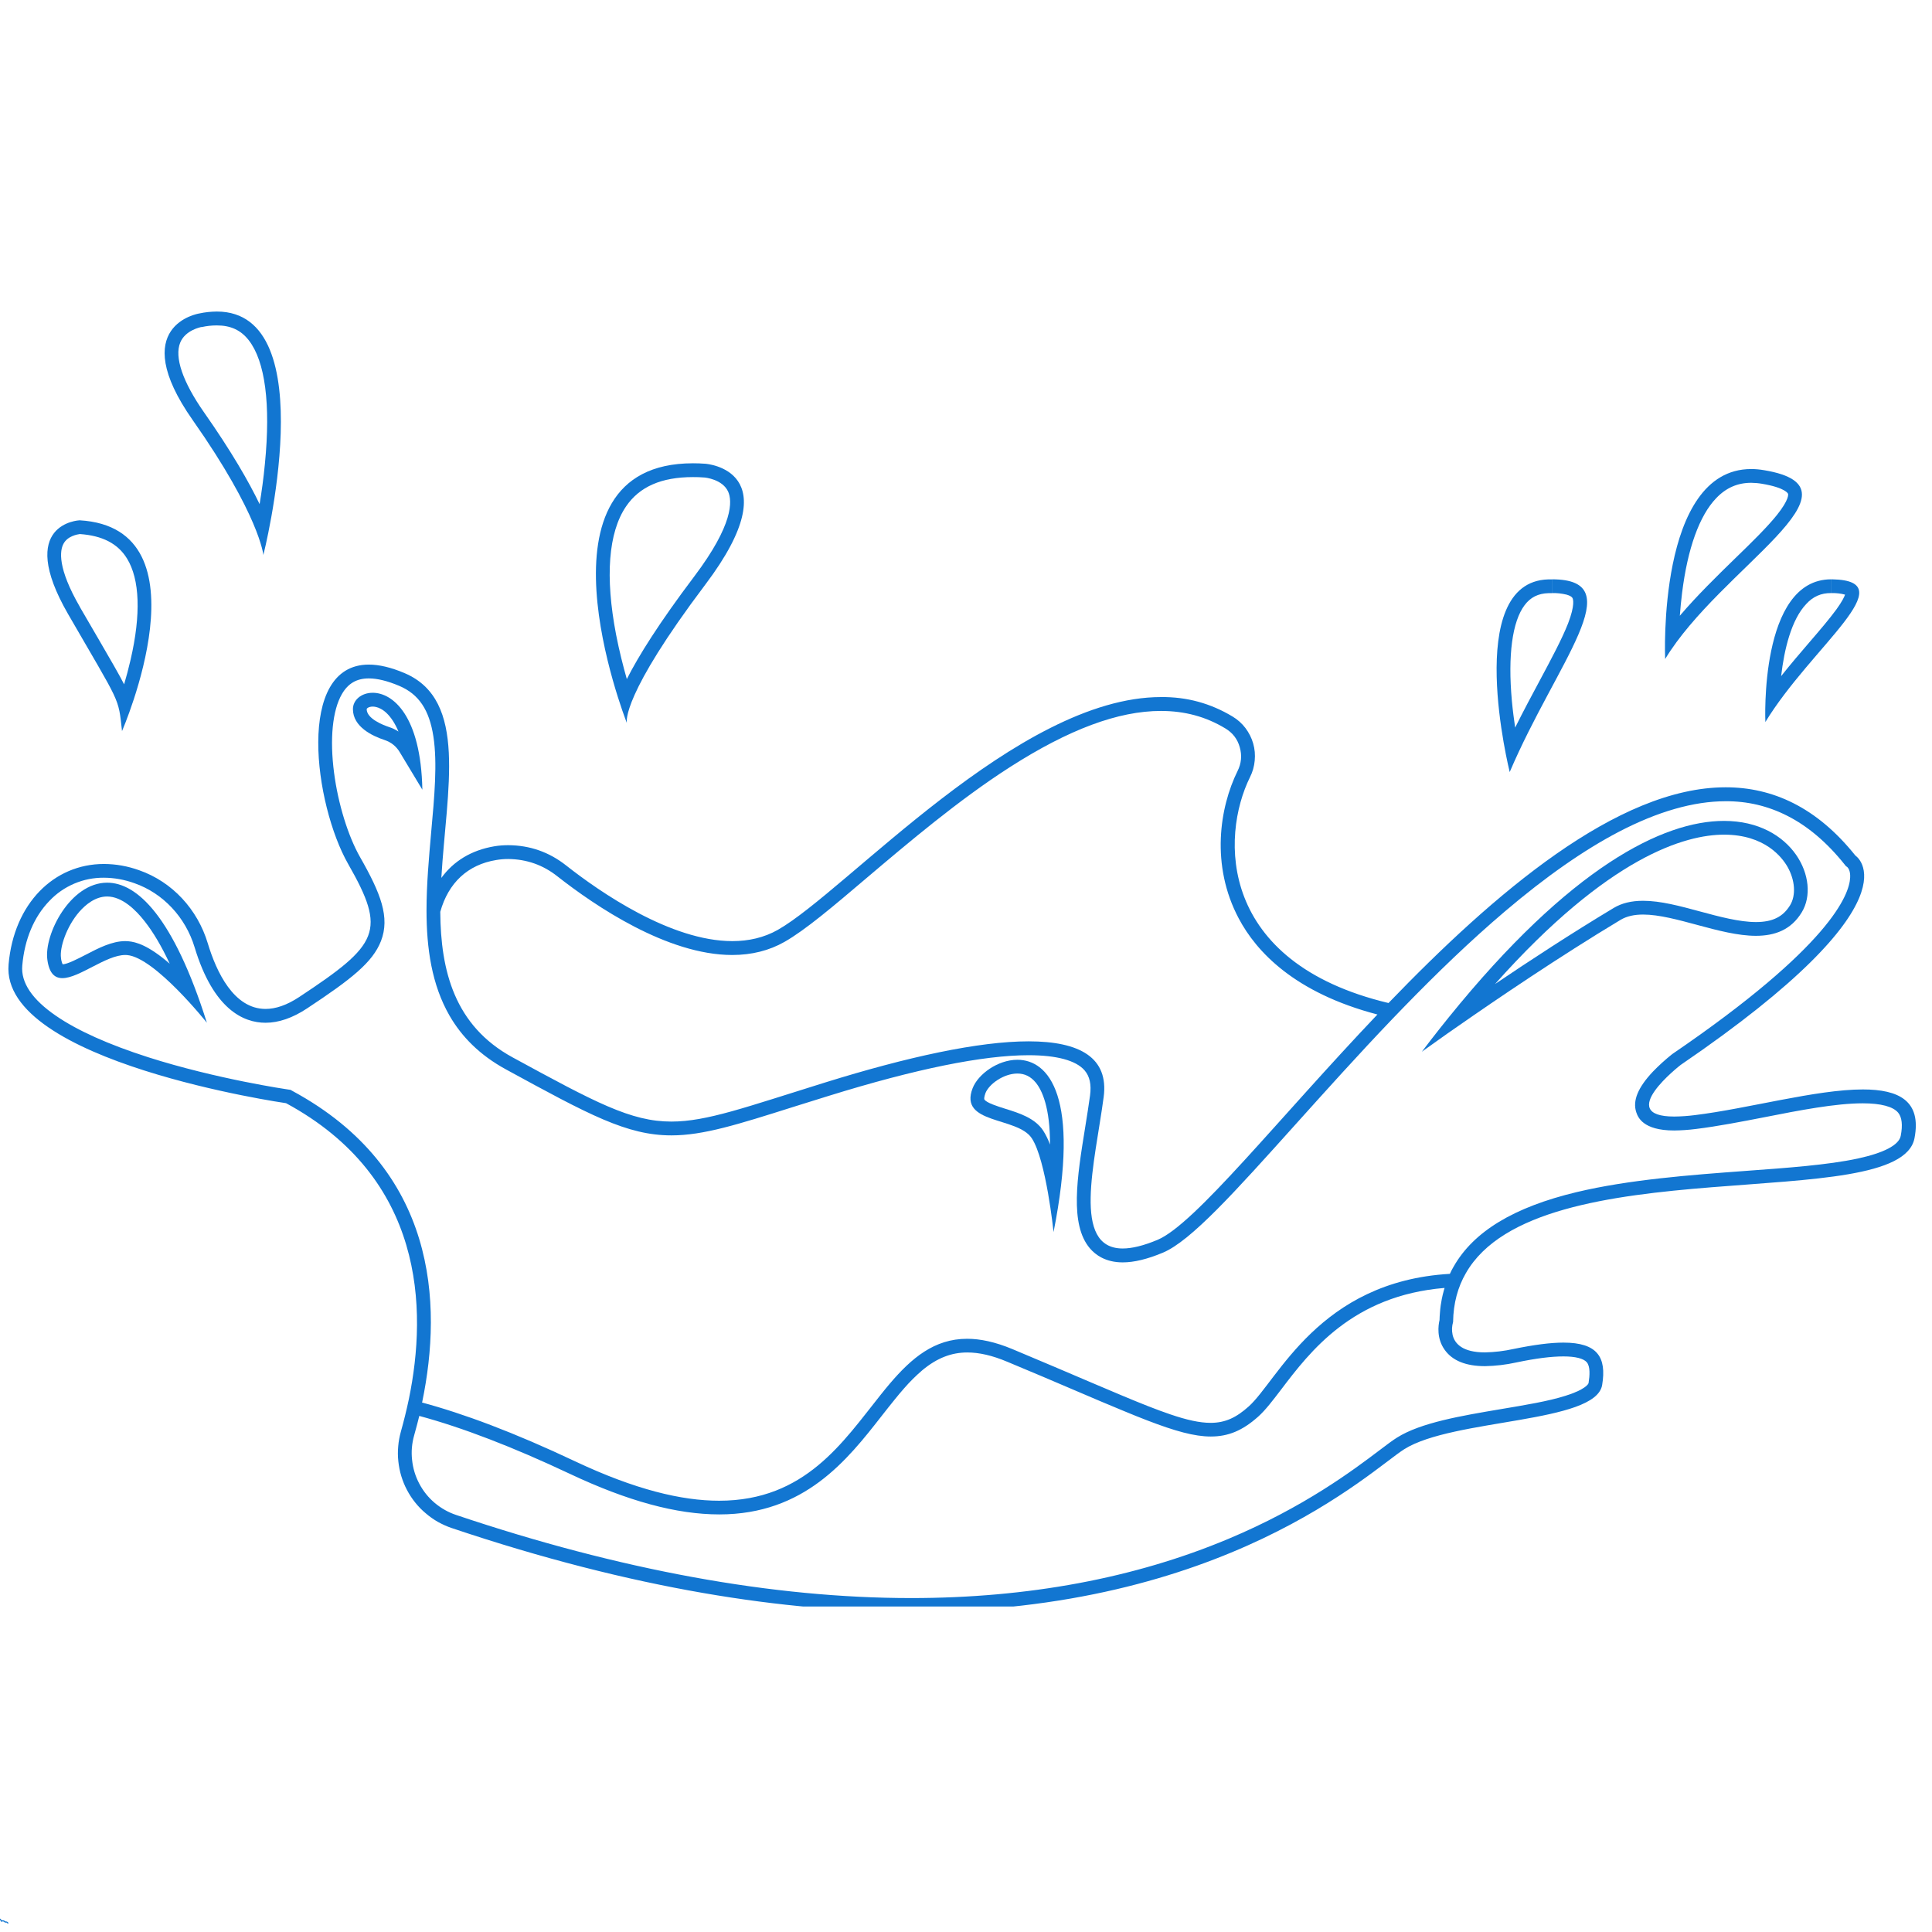 <svg version="1.0" preserveAspectRatio="xMidYMid meet" height="150" viewBox="0 0 112.5 112.5" zoomAndPan="magnify" width="150" xmlns:xlink="http://www.w3.org/1999/xlink" xmlns="http://www.w3.org/2000/svg"><defs><clipPath id="455c1586ac"><path clip-rule="nonzero" d="M 0 111.301 L 0.934 111.301 L 0.934 112.004 L 0 112.004 Z M 0 111.301"></path></clipPath><clipPath id="13d1bc07d8"><path clip-rule="nonzero" d="M 0 38 L 112 38 L 112 93.547 L 0 93.547 Z M 0 38"></path></clipPath><clipPath id="180b887539"><path clip-rule="nonzero" d="M 9 18.129 L 17 18.129 L 17 33 L 9 33 Z M 9 18.129"></path></clipPath></defs><g clip-path="url(#455c1586ac)"><path fill-rule="nonzero" fill-opacity="1" d="M 0.633 112.562 L 0.523 112.492 C 0.508 112.48 0.496 112.465 0.492 112.449 L 0.445 112.336 L 0.473 112.336 C 0.562 112.336 0.637 112.262 0.637 112.172 C 0.637 112.094 0.578 112.027 0.504 112.016 C 0.488 111.938 0.426 111.883 0.344 111.883 C 0.332 111.883 0.324 111.883 0.312 111.887 C 0.27 111.84 0.211 111.816 0.152 111.816 C 0.133 111.816 0.117 111.82 0.098 111.824 C 0.062 111.742 -0.02 111.688 -0.109 111.688 C -0.129 111.688 -0.152 111.691 -0.172 111.695 C -0.227 111.648 -0.293 111.621 -0.367 111.621 C -0.496 111.621 -0.605 111.707 -0.645 111.824 C -0.66 111.82 -0.676 111.816 -0.691 111.816 C -0.727 111.816 -0.762 111.828 -0.789 111.848 C -0.816 111.828 -0.852 111.816 -0.887 111.816 C -0.965 111.816 -1.031 111.875 -1.043 111.949 C -1.121 111.965 -1.176 112.027 -1.176 112.109 C -1.176 112.191 -1.113 112.262 -1.031 112.27 L -1.152 112.449 C -1.164 112.465 -1.176 112.48 -1.191 112.492 L -1.215 112.508 C -1.273 112.551 -1.305 112.621 -1.305 112.691 L -1.305 112.723 L 0.699 112.723 L 0.699 112.691 C 0.699 112.641 0.676 112.59 0.633 112.562 Z M -0.117 112.27 C -0.164 112.27 -0.207 112.305 -0.219 112.352 L -0.254 112.5 C -0.262 112.516 -0.277 112.527 -0.293 112.527 C -0.316 112.527 -0.336 112.512 -0.336 112.488 C -0.336 112.48 -0.332 112.469 -0.328 112.461 L -0.285 112.398 C -0.273 112.383 -0.27 112.367 -0.27 112.352 C -0.27 112.309 -0.309 112.27 -0.352 112.27 C -0.395 112.27 -0.43 112.293 -0.449 112.332 L -0.504 112.438 C -0.512 112.453 -0.527 112.465 -0.547 112.465 C -0.574 112.465 -0.594 112.441 -0.594 112.418 L -0.594 112.406 L -0.445 112.238 C -0.43 112.219 -0.402 112.207 -0.375 112.207 L 0.258 112.207 C 0.297 112.207 0.332 112.23 0.348 112.266 L 0.43 112.473 C 0.434 112.477 0.434 112.48 0.434 112.484 C 0.422 112.512 0.395 112.527 0.367 112.527 C 0.328 112.527 0.301 112.504 0.289 112.473 L 0.262 112.352 C 0.25 112.305 0.207 112.27 0.16 112.27 C 0.102 112.27 0.055 112.316 0.055 112.375 L 0.055 112.434 C 0.055 112.449 0.039 112.465 0.02 112.465 C 0.004 112.465 -0.012 112.449 -0.012 112.434 L -0.012 112.375 C -0.012 112.316 -0.059 112.27 -0.117 112.27 Z M -0.883 112.164 C -0.875 112.148 -0.855 112.141 -0.84 112.141 C -0.82 112.141 -0.801 112.152 -0.789 112.168 L -0.742 112.246 C -0.723 112.277 -0.699 112.305 -0.664 112.324 L -0.625 112.348 L -0.672 112.398 L -0.73 112.398 C -0.762 112.398 -0.789 112.375 -0.789 112.344 C -0.789 112.301 -0.82 112.27 -0.859 112.27 C -0.887 112.27 -0.914 112.285 -0.926 112.309 L -0.988 112.438 C -0.996 112.453 -1.012 112.465 -1.031 112.465 C -1.047 112.465 -1.062 112.457 -1.07 112.441 Z M -1.016 112.207 C -1.066 112.207 -1.113 112.16 -1.113 112.109 C -1.113 112.055 -1.066 112.012 -1.016 112.012 L -0.98 112.012 L -0.98 111.98 C -0.98 111.926 -0.938 111.883 -0.887 111.883 C -0.855 111.883 -0.832 111.895 -0.812 111.914 L -0.789 111.941 L -0.766 111.914 C -0.746 111.895 -0.719 111.883 -0.691 111.883 C -0.672 111.883 -0.656 111.887 -0.641 111.895 L -0.598 111.922 L -0.59 111.875 C -0.57 111.766 -0.477 111.688 -0.367 111.688 C -0.305 111.688 -0.246 111.711 -0.203 111.758 L -0.188 111.773 L -0.168 111.766 C -0.148 111.758 -0.129 111.754 -0.109 111.754 C -0.035 111.754 0.027 111.801 0.047 111.871 L 0.059 111.906 L 0.09 111.895 C 0.109 111.887 0.129 111.883 0.152 111.883 C 0.199 111.883 0.246 111.902 0.277 111.941 L 0.289 111.961 L 0.312 111.953 C 0.324 111.949 0.332 111.945 0.344 111.945 C 0.398 111.945 0.441 111.988 0.441 112.043 L 0.441 112.074 L 0.473 112.074 C 0.527 112.074 0.57 112.121 0.57 112.172 C 0.57 112.227 0.527 112.27 0.473 112.27 L 0.418 112.27 L 0.406 112.242 C 0.383 112.18 0.324 112.141 0.258 112.141 L -0.375 112.141 C -0.418 112.141 -0.465 112.16 -0.496 112.195 C -0.516 112.188 -0.527 112.164 -0.527 112.141 C -0.527 112.105 -0.5 112.074 -0.465 112.074 L -0.465 112.012 C -0.535 112.012 -0.594 112.07 -0.594 112.141 C -0.594 112.184 -0.574 112.223 -0.539 112.246 L -0.582 112.297 L -0.633 112.266 C -0.656 112.254 -0.676 112.234 -0.688 112.211 L -0.734 112.133 C -0.758 112.098 -0.797 112.074 -0.84 112.074 C -0.879 112.074 -0.914 112.098 -0.938 112.129 L -0.988 112.207 Z M -1.238 112.66 C -1.23 112.621 -1.207 112.586 -1.176 112.562 L -1.152 112.543 C -1.133 112.531 -1.121 112.516 -1.105 112.5 C -1.086 112.52 -1.059 112.527 -1.031 112.527 C -0.988 112.527 -0.949 112.504 -0.93 112.469 L -0.867 112.34 C -0.867 112.336 -0.863 112.336 -0.859 112.336 C -0.855 112.336 -0.852 112.34 -0.852 112.344 C -0.852 112.41 -0.797 112.465 -0.73 112.465 L -0.898 112.66 Z M -0.812 112.66 L -0.645 112.469 C -0.629 112.504 -0.59 112.527 -0.547 112.527 C -0.504 112.527 -0.465 112.504 -0.445 112.469 L -0.391 112.359 C -0.383 112.344 -0.367 112.336 -0.352 112.336 C -0.344 112.336 -0.336 112.344 -0.336 112.352 C -0.336 112.355 -0.336 112.359 -0.336 112.363 L -0.379 112.426 C -0.395 112.445 -0.398 112.465 -0.398 112.488 C -0.398 112.547 -0.352 112.594 -0.293 112.594 C -0.246 112.594 -0.203 112.562 -0.191 112.516 L -0.156 112.367 C -0.152 112.348 -0.137 112.336 -0.117 112.336 C -0.094 112.336 -0.074 112.352 -0.074 112.375 L -0.074 112.434 C -0.074 112.484 -0.031 112.527 0.02 112.527 C 0.074 112.527 0.117 112.484 0.117 112.434 L 0.117 112.375 C 0.117 112.352 0.137 112.336 0.16 112.336 C 0.176 112.336 0.191 112.348 0.199 112.367 L 0.227 112.488 C 0.242 112.551 0.301 112.594 0.367 112.594 C 0.41 112.594 0.453 112.57 0.477 112.539 C 0.48 112.539 0.484 112.543 0.488 112.543 L 0.598 112.617 C 0.613 112.629 0.625 112.641 0.629 112.66 Z M -0.812 112.66" fill="#1276d1"></path></g><path fill-rule="nonzero" fill-opacity="1" d="M 84.938 59.727 C 87.152 58.184 90.777 55.719 94.367 53.562 C 94.734 53.344 95.18 53.254 95.676 53.254 C 97.547 53.254 100.164 54.492 102.246 54.492 C 103.344 54.492 104.297 54.152 104.922 53.113 C 106.027 51.285 104.426 47.801 100.387 47.801 C 96.852 47.801 91.453 50.465 84.355 59.246 C 84.188 59.453 84.02 59.664 83.848 59.879 C 83.5 60.32 83.148 60.773 82.793 61.242 C 82.82 61.223 83.367 60.828 84.27 60.191 C 84.477 60.051 84.699 59.895 84.938 59.727 Z M 100.391 48.602 C 102.77 48.602 103.773 49.922 104.094 50.488 C 104.527 51.258 104.586 52.129 104.242 52.703 C 103.828 53.387 103.215 53.691 102.25 53.691 C 101.289 53.691 100.117 53.379 98.992 53.074 C 97.809 52.754 96.691 52.453 95.676 52.453 C 94.992 52.453 94.43 52.59 93.957 52.875 C 91.531 54.332 89.078 55.934 87.055 57.301 C 93.695 49.844 98.16 48.602 100.391 48.602 Z M 100.391 48.602" fill="#1276d1"></path><path fill-rule="nonzero" fill-opacity="1" d="M 60.078 66.277 C 60.918 67.543 61.348 71.742 61.348 71.742 C 62.914 63.867 61.078 61.711 59.242 61.711 C 58.098 61.711 56.953 62.551 56.637 63.363 C 55.812 65.484 59.234 65.008 60.078 66.277 Z M 57.383 63.652 C 57.59 63.125 58.445 62.512 59.242 62.512 C 59.668 62.512 60.016 62.684 60.309 63.035 C 60.684 63.492 61.148 64.496 61.141 66.648 C 61.039 66.363 60.906 66.09 60.742 65.832 C 60.254 65.098 59.34 64.812 58.535 64.562 C 58.113 64.43 57.414 64.211 57.316 64.012 C 57.305 63.98 57.305 63.871 57.383 63.652 Z M 57.383 63.652" fill="#1276d1"></path><path fill-rule="nonzero" fill-opacity="1" d="M 6.238 51.398 C 4.082 51.398 2.551 54.43 2.758 55.887 C 2.867 56.684 3.191 56.957 3.633 56.957 C 4.613 56.957 6.176 55.609 7.293 55.609 C 7.328 55.609 7.367 55.609 7.398 55.613 C 9.016 55.746 12.047 59.555 12.047 59.555 C 10.082 53.332 7.961 51.398 6.238 51.398 Z M 7.469 54.809 C 7.41 54.805 7.352 54.801 7.293 54.801 C 6.52 54.801 5.734 55.207 4.977 55.602 C 4.512 55.84 3.934 56.141 3.648 56.152 C 3.594 56.031 3.562 55.906 3.551 55.773 C 3.469 55.168 3.875 53.949 4.617 53.094 C 4.973 52.688 5.543 52.203 6.238 52.203 C 7.109 52.203 7.906 52.984 8.422 53.645 C 8.926 54.285 9.414 55.109 9.883 56.117 C 8.629 55.035 7.918 54.848 7.469 54.809 Z M 7.469 54.809" fill="#1276d1"></path><path fill-rule="nonzero" fill-opacity="1" d="M 21.703 40.34 C 21.051 40.34 20.551 40.754 20.551 41.293 C 20.551 42.324 21.688 42.859 22.391 43.09 C 22.777 43.219 23.074 43.457 23.281 43.805 L 24.594 45.984 C 24.508 41.668 22.871 40.34 21.703 40.34 Z M 22.645 42.332 C 22.34 42.23 21.352 41.859 21.352 41.293 C 21.352 41.25 21.473 41.145 21.703 41.145 C 21.895 41.145 22.391 41.223 22.883 41.98 C 23.008 42.176 23.113 42.383 23.203 42.598 C 23.027 42.484 22.844 42.395 22.645 42.332 Z M 22.645 42.332" fill="#1276d1"></path><g clip-path="url(#13d1bc07d8)"><path fill-rule="nonzero" fill-opacity="1" d="M 85.352 74.145 C 89.566 66.742 110.602 70.805 111.48 66.281 C 111.902 64.102 110.566 63.438 108.477 63.438 C 105.762 63.438 101.77 64.559 98.684 64.934 C 98.289 64.984 97.895 65.012 97.492 65.016 C 93.984 65.016 97.863 62.012 97.863 62.012 C 112.004 52.363 108.039 49.82 108.039 49.82 C 105.789 47.004 103.219 45.844 100.484 45.844 C 94.184 45.844 87.008 52.02 80.852 58.406 C 70.941 56.039 71.066 48.734 72.789 45.25 C 72.941 44.949 73.031 44.625 73.062 44.289 C 73.094 43.949 73.066 43.617 72.973 43.293 C 72.879 42.965 72.727 42.668 72.523 42.395 C 72.316 42.125 72.07 41.902 71.777 41.727 C 70.496 40.953 69.105 40.574 67.605 40.59 C 59.27 40.59 49.305 51.863 45.293 54.145 C 44.48 54.605 43.578 54.801 42.645 54.801 C 39.051 54.801 34.922 51.934 32.969 50.398 C 31.98 49.617 30.859 49.223 29.602 49.215 C 29.324 49.215 29.051 49.234 28.777 49.281 C 27.441 49.508 26.406 50.148 25.699 51.121 C 26.004 45.969 27.262 40.777 23.566 39.199 C 22.758 38.855 22.066 38.699 21.477 38.699 C 17.199 38.699 18.305 46.859 20.273 50.309 C 22.516 54.234 22.07 54.984 17.43 58.051 C 16.688 58.543 16.035 58.75 15.465 58.75 C 13.609 58.75 12.598 56.586 12.098 54.926 C 11.504 52.953 10.035 51.348 8.098 50.672 C 7.434 50.434 6.754 50.312 6.051 50.309 C 3.137 50.309 0.809 52.613 0.5 56.156 C 0 61.848 16.656 64.238 16.656 64.238 C 24.703 68.59 24.898 76.176 23.809 81.465 C 23.668 82.137 23.508 82.773 23.344 83.359 C 23.266 83.641 23.211 83.93 23.188 84.219 C 23.16 84.512 23.164 84.805 23.195 85.094 C 23.227 85.387 23.281 85.672 23.367 85.953 C 23.453 86.234 23.562 86.504 23.699 86.762 C 23.836 87.023 23.996 87.266 24.18 87.496 C 24.363 87.723 24.566 87.934 24.793 88.121 C 25.016 88.312 25.254 88.48 25.508 88.625 C 25.766 88.766 26.031 88.887 26.309 88.98 C 36.922 92.551 45.762 93.855 53.047 93.855 C 71.344 93.855 79.812 85.625 81.77 84.387 C 84.613 82.594 92.918 82.891 93.293 80.648 C 93.562 79.023 93.012 78.18 91.039 78.18 C 90.285 78.18 89.328 78.305 88.129 78.551 C 87.582 78.672 87.031 78.738 86.469 78.75 C 85.156 78.75 84.719 78.238 84.594 77.766 C 84.59 77.746 84.586 77.727 84.582 77.711 C 84.531 77.465 84.543 77.223 84.613 76.98 C 84.629 75.883 84.891 74.945 85.352 74.145 Z M 28.898 50.078 C 29.129 50.039 29.359 50.02 29.594 50.02 C 30.668 50.031 31.625 50.367 32.465 51.035 C 34.641 52.742 38.852 55.609 42.637 55.609 C 43.77 55.609 44.793 55.352 45.684 54.844 C 46.891 54.156 48.488 52.805 50.504 51.09 C 52.867 49.09 55.805 46.594 58.809 44.668 C 62.242 42.469 65.117 41.398 67.598 41.398 C 68.988 41.398 70.219 41.73 71.355 42.418 C 71.777 42.672 72.059 43.035 72.191 43.512 C 72.328 43.988 72.285 44.453 72.062 44.898 C 71.02 47.012 70.484 50.379 72.133 53.484 C 73.16 55.422 75.387 57.812 80.207 59.074 C 74.402 65.18 69.586 71.277 67.406 72.195 C 66.574 72.543 65.906 72.699 65.375 72.699 C 62.387 72.699 63.758 67.699 64.266 63.883 C 64.57 61.602 62.902 60.637 59.898 60.637 C 56.996 60.637 52.848 61.539 48.027 63.039 C 43.453 64.461 41.16 65.309 39.094 65.309 C 36.738 65.309 34.676 64.199 29.848 61.57 C 26.461 59.723 25.66 56.523 25.637 53.094 C 26.109 51.406 27.238 50.348 28.898 50.078 Z M 17.039 63.531 L 16.914 63.461 L 16.773 63.441 C 16.73 63.434 12.613 62.836 8.617 61.559 C 6.316 60.82 4.512 60.012 3.262 59.152 C 1.871 58.199 1.211 57.215 1.297 56.227 C 1.43 54.691 1.977 53.391 2.875 52.461 C 3.289 52.023 3.77 51.691 4.324 51.453 C 4.875 51.219 5.453 51.105 6.051 51.109 C 6.664 51.113 7.258 51.223 7.832 51.43 C 9.492 52.012 10.801 53.406 11.332 55.16 C 12.43 58.793 14.188 59.555 15.465 59.555 C 16.23 59.555 17.043 59.273 17.875 58.723 C 20.465 57.012 21.699 56.039 22.184 54.797 C 22.719 53.414 22.168 52.016 20.969 49.914 C 20.273 48.695 19.688 46.812 19.453 45 C 19.195 43.035 19.359 41.363 19.91 40.414 C 20.27 39.793 20.77 39.504 21.477 39.504 C 21.977 39.504 22.574 39.652 23.254 39.941 C 24.387 40.422 25 41.336 25.238 42.895 C 25.473 44.438 25.297 46.383 25.109 48.441 C 24.977 49.938 24.836 51.488 24.836 53.016 C 24.836 55.211 25.137 57.34 26.18 59.148 C 26.887 60.371 27.938 61.441 29.465 62.273 C 34.297 64.91 36.504 66.113 39.098 66.113 C 40.949 66.113 42.934 65.488 46.215 64.449 C 46.855 64.246 47.527 64.035 48.266 63.809 C 53.32 62.242 57.238 61.445 59.898 61.445 C 61.523 61.445 62.648 61.746 63.152 62.324 C 63.453 62.672 63.559 63.148 63.473 63.789 C 63.391 64.387 63.293 65 63.188 65.652 C 62.719 68.555 62.277 71.297 63.465 72.691 C 63.785 73.066 64.371 73.508 65.375 73.508 C 66.035 73.508 66.805 73.324 67.719 72.941 C 69.348 72.258 71.914 69.398 75.465 65.445 C 77.172 63.547 79.082 61.418 81.109 59.301 C 81.328 59.074 81.547 58.848 81.766 58.621 C 83.656 56.676 85.637 54.762 87.645 53.059 C 90.012 51.047 92.234 49.496 94.254 48.441 C 96.52 47.258 98.617 46.656 100.477 46.656 C 101.746 46.648 102.945 46.93 104.074 47.504 C 105.27 48.109 106.391 49.062 107.406 50.332 L 107.488 50.434 L 107.566 50.488 C 107.605 50.527 107.758 50.691 107.734 51.102 C 107.688 52.098 106.586 55.094 97.398 61.363 L 97.379 61.379 L 97.359 61.391 C 96.969 61.703 96.602 62.035 96.254 62.395 C 95.375 63.324 95.055 64.102 95.281 64.77 C 95.371 65.031 95.645 65.828 97.484 65.828 C 97.914 65.824 98.344 65.793 98.773 65.738 C 100.012 65.586 101.402 65.316 102.746 65.055 C 104.785 64.652 106.891 64.246 108.465 64.246 C 109.52 64.246 110.234 64.434 110.531 64.793 C 110.75 65.062 110.801 65.516 110.68 66.137 C 110.578 66.676 109.703 67.133 108.16 67.465 C 106.449 67.832 104.102 68.004 101.617 68.184 C 98.445 68.418 94.855 68.688 91.801 69.418 C 88.148 70.293 85.805 71.711 84.645 73.754 C 84.562 73.891 84.492 74.031 84.426 74.176 C 76.801 74.613 74.406 80.387 72.711 81.898 C 71.996 82.539 71.355 82.852 70.492 82.852 C 69.863 82.852 69.113 82.688 68.129 82.352 C 67.738 82.219 67.316 82.062 66.848 81.879 C 65.02 81.16 62.527 80.051 58.945 78.555 C 57.949 78.141 57.086 77.957 56.316 77.957 C 54.402 77.957 53.078 79.086 51.82 80.562 C 51.641 80.773 51.461 80.992 51.281 81.219 C 49.102 83.941 46.898 87.387 41.875 87.387 C 39.691 87.387 36.98 86.738 33.508 85.102 C 29.902 83.395 26.961 82.309 24.574 81.668 C 24.574 81.656 24.582 81.645 24.586 81.633 C 25.777 75.879 25.43 68.074 17.039 63.531 Z M 86.473 79.551 C 87.086 79.539 87.691 79.469 88.293 79.336 C 89.445 79.094 90.344 78.984 91.039 78.984 C 91.738 78.984 92.211 79.105 92.398 79.324 C 92.609 79.574 92.57 80.109 92.504 80.516 C 92.504 80.52 92.504 80.523 92.504 80.527 C 92.5 80.543 92.492 80.555 92.488 80.566 L 92.473 80.59 C 92.465 80.605 92.453 80.617 92.445 80.629 C 92.43 80.648 92.41 80.664 92.395 80.68 C 92.348 80.723 92.301 80.762 92.25 80.797 C 92.188 80.84 92.117 80.879 92.039 80.926 C 92.008 80.941 91.977 80.957 91.941 80.973 L 91.891 81 C 91.867 81.008 91.844 81.02 91.816 81.031 L 91.742 81.062 L 91.652 81.102 L 91.582 81.129 C 91.551 81.141 91.516 81.156 91.48 81.168 L 91.418 81.188 C 91.402 81.195 91.391 81.199 91.379 81.203 C 91.344 81.215 91.309 81.227 91.27 81.238 C 91.234 81.25 91.195 81.266 91.156 81.277 C 90.145 81.598 88.805 81.816 87.383 82.055 C 85.094 82.441 82.727 82.84 81.348 83.711 C 81.09 83.871 80.754 84.125 80.332 84.445 C 78.801 85.602 75.953 87.754 71.516 89.613 C 66.066 91.898 59.855 93.055 53.055 93.055 C 45.012 93.055 36.102 91.426 26.57 88.219 C 26.109 88.066 25.688 87.828 25.316 87.516 C 24.941 87.199 24.641 86.824 24.414 86.391 C 24.184 85.957 24.047 85.5 23.996 85.012 C 23.941 84.527 23.984 84.047 24.117 83.578 C 24.172 83.383 24.227 83.184 24.277 82.988 C 24.301 82.902 24.324 82.816 24.344 82.73 C 24.367 82.641 24.391 82.543 24.414 82.449 C 26.934 83.129 29.875 84.262 33.18 85.82 C 36.551 87.41 39.398 88.184 41.887 88.184 C 46.855 88.184 49.344 85.004 51.34 82.449 C 51.594 82.125 51.844 81.805 52.094 81.5 C 52.277 81.273 52.461 81.051 52.648 80.84 C 52.977 80.461 53.332 80.109 53.715 79.781 C 54.559 79.082 55.391 78.754 56.328 78.754 C 57.023 78.754 57.785 78.93 58.648 79.293 C 60.125 79.906 61.414 80.457 62.555 80.945 C 63.652 81.414 64.609 81.824 65.453 82.168 C 65.941 82.371 66.387 82.551 66.805 82.711 C 68.43 83.336 69.555 83.648 70.504 83.648 C 71.523 83.648 72.348 83.305 73.258 82.496 C 73.684 82.117 74.109 81.555 74.605 80.906 C 76.285 78.695 78.758 75.438 84.117 74.996 C 84.117 75.004 84.113 75.016 84.109 75.027 C 84.094 75.078 84.078 75.133 84.062 75.188 C 84.059 75.207 84.051 75.23 84.047 75.25 C 84.035 75.301 84.02 75.348 84.008 75.398 L 84.004 75.418 C 83.988 75.48 83.977 75.539 83.965 75.598 C 83.965 75.605 83.961 75.617 83.957 75.629 C 83.945 75.691 83.934 75.754 83.926 75.816 C 83.914 75.879 83.902 75.949 83.891 76.02 C 83.883 76.09 83.875 76.148 83.867 76.215 L 83.863 76.258 C 83.855 76.316 83.852 76.379 83.848 76.438 C 83.84 76.508 83.836 76.578 83.832 76.652 C 83.828 76.723 83.824 76.793 83.824 76.867 C 83.75 77.18 83.645 77.934 84.125 78.602 C 84.574 79.234 85.363 79.551 86.473 79.551 Z M 86.473 79.551" fill="#1276d1"></path></g><path fill-rule="nonzero" fill-opacity="1" d="M 4.637 30.297 C 4.637 30.297 0.898 30.445 3.965 35.758 C 7.031 41.07 6.883 40.547 7.105 42.57 C 7.105 42.566 12.27 30.746 4.637 30.297 Z M 4.66 35.355 C 3.328 33.055 3.484 32.051 3.699 31.66 C 3.938 31.211 4.508 31.117 4.648 31.098 C 5.961 31.188 6.863 31.652 7.398 32.527 C 8.141 33.738 8.215 35.773 7.605 38.414 C 7.488 38.922 7.359 39.402 7.227 39.848 C 6.93 39.266 6.48 38.492 5.77 37.27 C 5.449 36.723 5.09 36.102 4.656 35.355 Z M 4.66 35.355" fill="#1276d1"></path><g clip-path="url(#180b887539)"><path fill-rule="nonzero" fill-opacity="1" d="M 15.336 32.316 C 15.336 32.316 18.93 18.141 12.625 18.141 C 12.277 18.145 11.934 18.18 11.598 18.254 C 11.598 18.254 7.332 18.926 11.223 24.465 C 15.113 30 15.336 32.316 15.336 32.316 Z M 10.496 19.945 C 10.789 19.234 11.66 19.055 11.723 19.043 L 11.758 19.043 C 12.043 18.98 12.332 18.949 12.625 18.949 C 13.434 18.949 14.027 19.223 14.488 19.816 C 15.441 21.043 15.766 23.527 15.426 27 C 15.348 27.84 15.234 28.645 15.117 29.355 C 14.492 28.059 13.488 26.301 11.879 24.008 C 10.637 22.234 10.145 20.793 10.496 19.945 Z M 10.496 19.945" fill="#1276d1"></path></g><path fill-rule="nonzero" fill-opacity="1" d="M 41.074 27.004 C 40.824 26.984 40.586 26.977 40.352 26.977 L 40.352 27.781 C 40.566 27.781 40.789 27.785 41.016 27.805 C 41.051 27.805 42.078 27.906 42.402 28.633 C 42.641 29.172 42.711 30.535 40.434 33.555 C 38.379 36.277 37.18 38.195 36.5 39.543 C 36.285 38.789 36.059 37.902 35.875 36.957 C 35.227 33.582 35.426 31.004 36.453 29.492 C 37.234 28.34 38.512 27.781 40.352 27.781 L 40.352 26.977 C 30.629 26.977 36.371 41.762 36.504 42.109 C 36.48 42.004 36.215 40.477 41.074 34.035 C 46.121 27.344 41.074 27.004 41.074 27.004 Z M 41.074 27.004" fill="#1276d1"></path><path fill-rule="nonzero" fill-opacity="1" d="M 90.375 33.734 L 90.375 34.535 C 90.66 34.527 90.941 34.559 91.219 34.625 C 91.414 34.68 91.523 34.75 91.562 34.816 C 91.602 34.883 91.723 35.227 91.309 36.301 C 90.953 37.207 90.352 38.332 89.656 39.633 C 89.199 40.484 88.711 41.395 88.227 42.367 C 88.156 41.883 88.086 41.352 88.035 40.797 C 87.797 38.16 88.059 36.188 88.781 35.234 C 89.125 34.777 89.57 34.555 90.176 34.539 C 90.242 34.539 90.309 34.539 90.371 34.539 L 90.371 33.738 C 90.301 33.738 90.227 33.738 90.152 33.738 C 85.141 33.887 87.91 44.957 87.91 44.957 C 90.641 38.547 95.031 33.734 90.375 33.734 Z M 90.375 33.734" fill="#1276d1"></path><path fill-rule="nonzero" fill-opacity="1" d="M 102.723 27.379 C 102.473 27.336 102.223 27.312 101.973 27.312 C 96.48 27.312 96.961 38.375 96.961 38.375 C 100.18 33.062 109.008 28.426 102.723 27.379 Z M 103.477 29.98 C 102.887 30.715 101.988 31.594 101.031 32.52 C 99.973 33.551 98.824 34.672 97.816 35.855 C 97.848 35.445 97.887 35.004 97.945 34.543 C 98.266 31.945 98.953 30.027 99.938 29.004 C 100.508 28.406 101.176 28.113 101.973 28.113 C 102.18 28.117 102.387 28.133 102.59 28.168 C 103.992 28.402 104.117 28.75 104.117 28.754 C 104.129 28.785 104.191 29.082 103.477 29.98 Z M 103.477 29.98" fill="#1276d1"></path><path fill-rule="nonzero" fill-opacity="1" d="M 102.797 42.043 C 105.492 37.629 110.953 33.812 106.688 33.734 L 106.629 33.734 L 106.629 34.535 L 106.672 34.535 C 106.934 34.531 107.188 34.559 107.438 34.625 C 107.391 34.758 107.27 35.02 106.934 35.484 C 106.535 36.031 105.965 36.699 105.359 37.402 C 104.828 38.02 104.262 38.68 103.715 39.371 C 103.895 37.812 104.312 36.074 105.184 35.164 C 105.57 34.738 106.051 34.527 106.625 34.535 L 106.625 33.734 C 102.43 33.734 102.797 42.043 102.797 42.043 Z M 102.797 42.043" fill="#1276d1"></path></svg>
